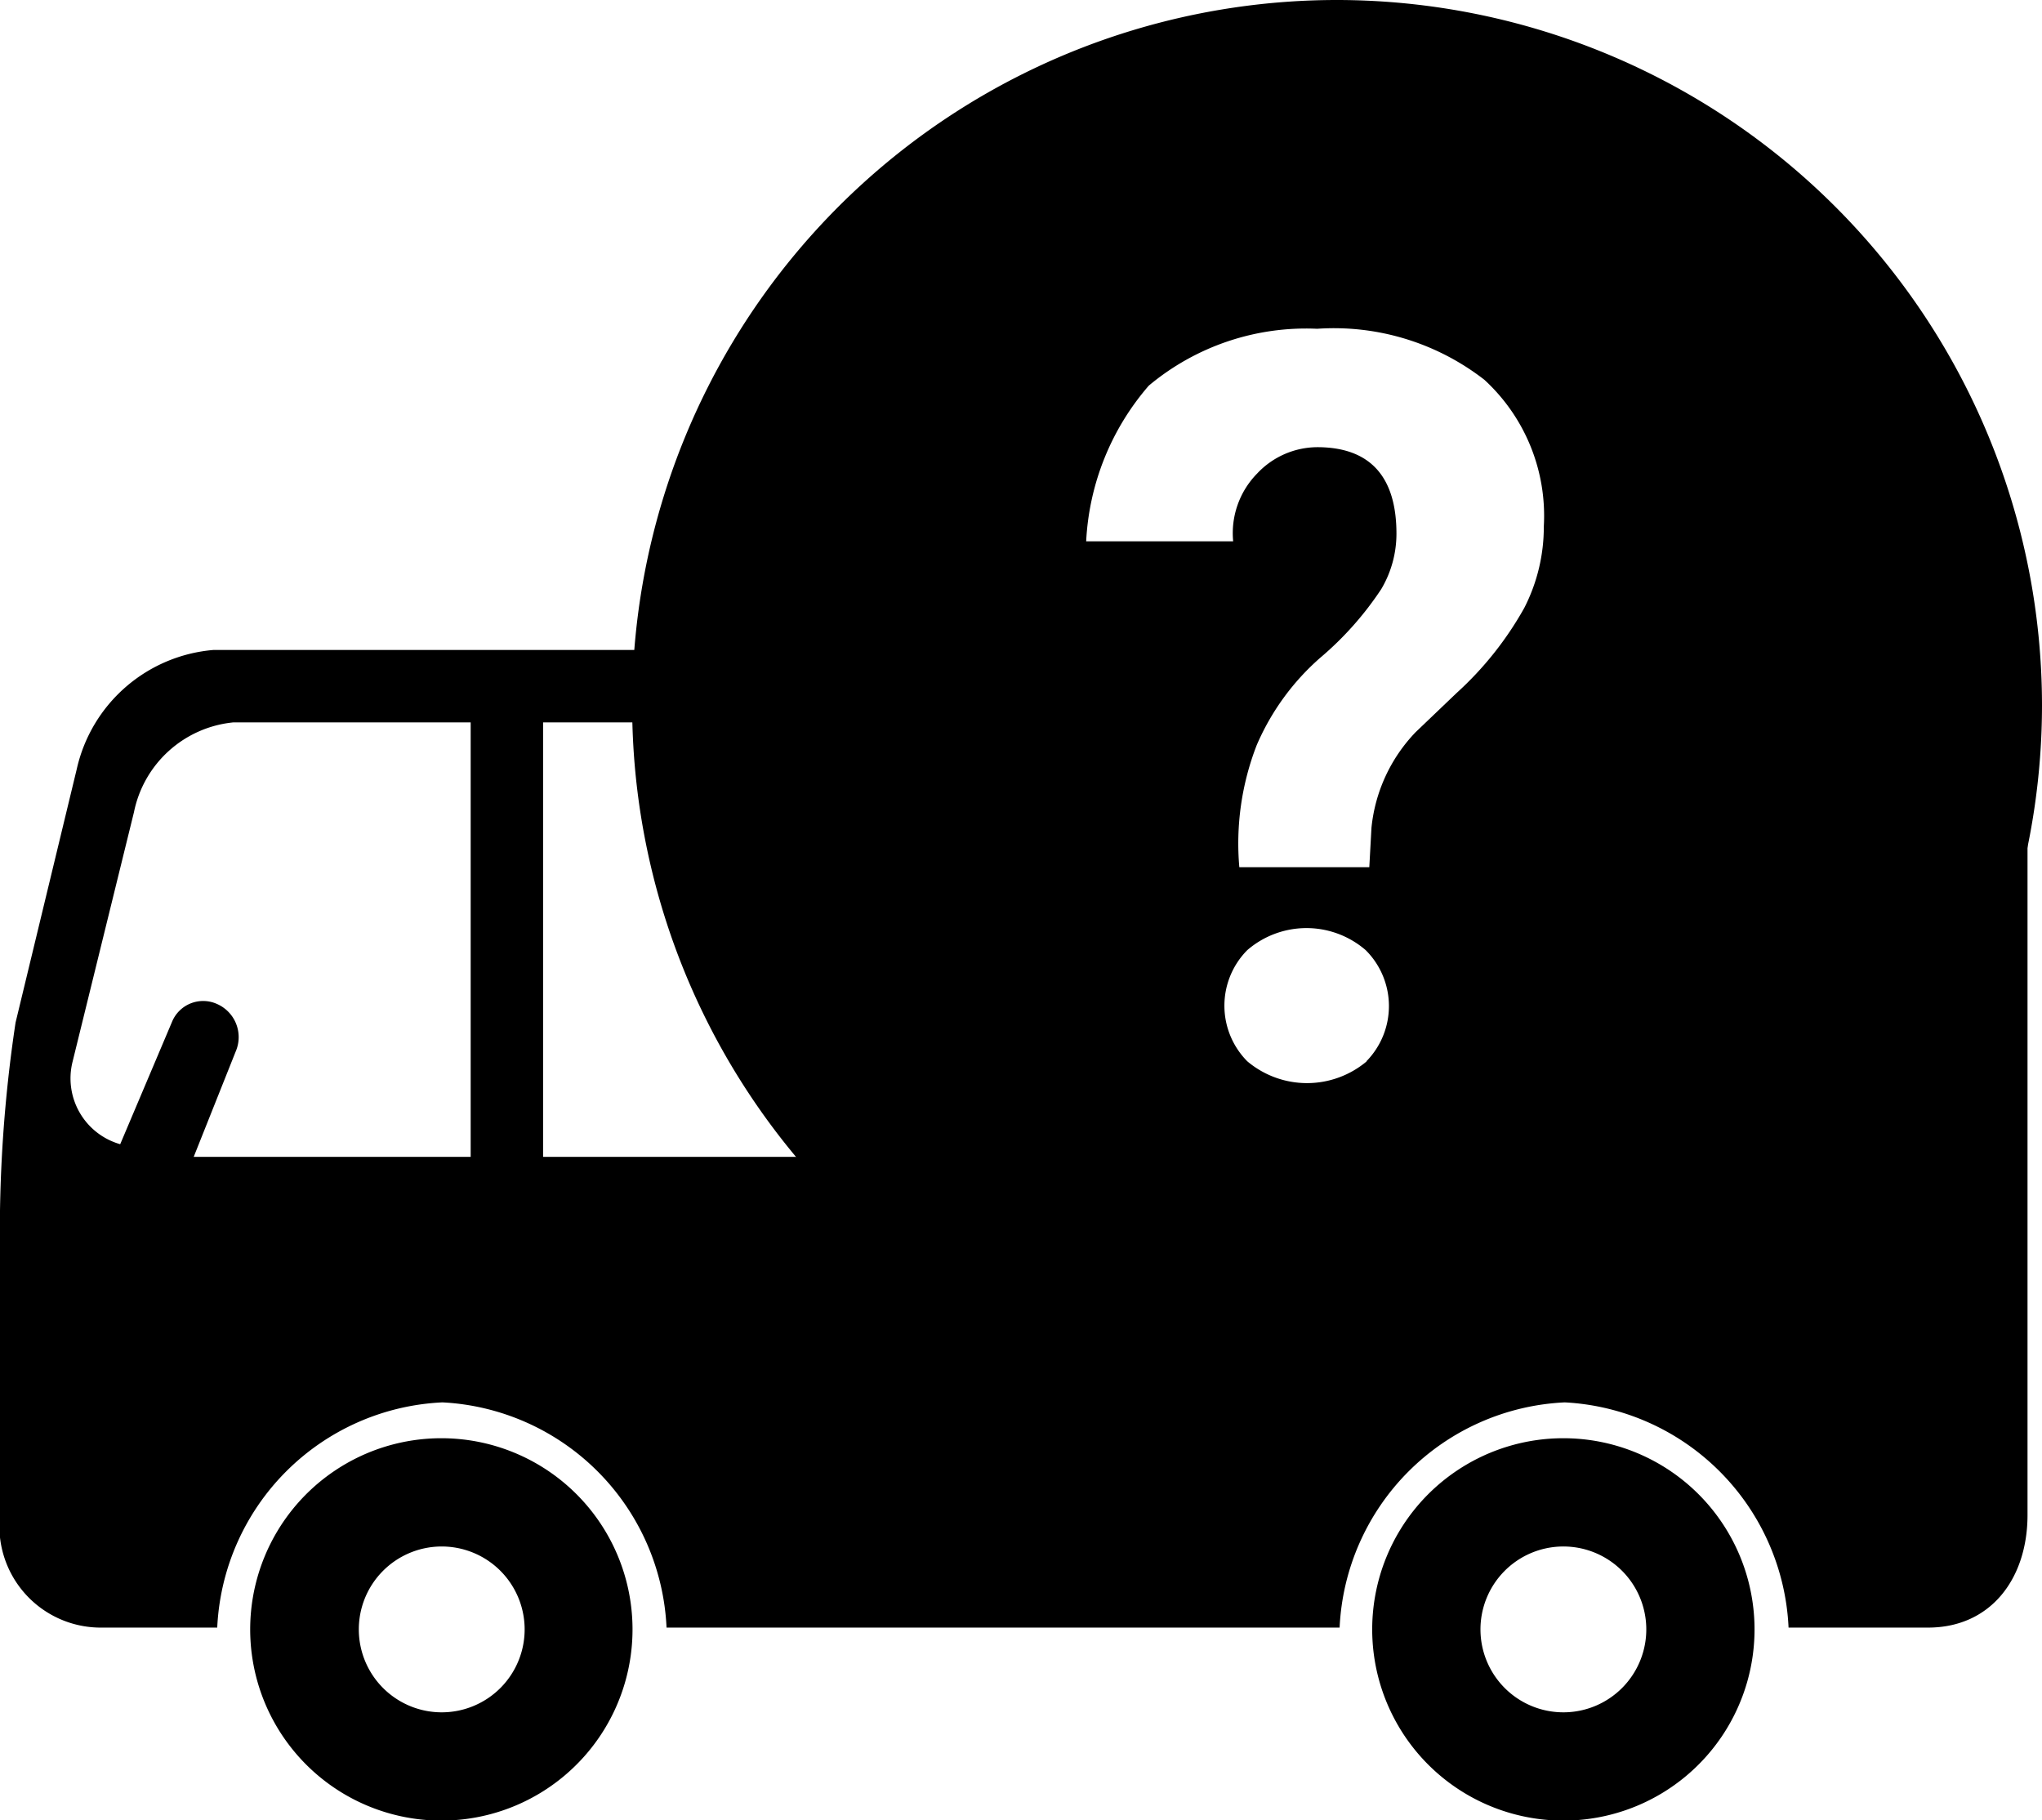 <?xml version="1.0" encoding="UTF-8"?> <svg xmlns="http://www.w3.org/2000/svg" id="Capa_15" data-name="Capa 15" viewBox="0 0 56.4 50.27"><title>included-06-arrival-transfer-only</title><path d="M14.19,40.77A5.28,5.28,0,1,0,19.47,46,5.28,5.28,0,0,0,14.19,40.77Zm0,7.57A2.29,2.29,0,1,1,16.49,46,2.29,2.29,0,0,1,14.19,48.34Z" transform="translate(-2 -1.05)"></path><path d="M45.18,40.77A5.28,5.28,0,1,0,50.46,46,5.28,5.28,0,0,0,45.18,40.77Zm0,7.57A2.29,2.29,0,1,1,47.47,46,2.29,2.29,0,0,1,45.18,48.34Z" transform="translate(-2 -1.05)"></path><path d="M38.94,1.05A19.47,19.47,0,1,0,58.4,20.52,19.49,19.49,0,0,0,38.94,1.05Zm0.81,29.31a2.56,2.56,0,0,1-3.3,0,2.18,2.18,0,0,1,0-3.07,2.5,2.5,0,0,1,3.27,0A2.18,2.18,0,0,1,39.74,30.36ZM44.1,17.84a9.28,9.28,0,0,1-1.87,2.35L41.1,21.27a4.45,4.45,0,0,0-1.22,2.64L39.82,25H36.23a7.5,7.5,0,0,1,.48-3.37,6.74,6.74,0,0,1,1.75-2.41,8.93,8.93,0,0,0,1.69-1.9,3,3,0,0,0,.42-1.53c0-1.58-.73-2.39-2.19-2.39a2.29,2.29,0,0,0-1.66.73A2.35,2.35,0,0,0,36.06,16H32a7.11,7.11,0,0,1,1.73-4.3,6.77,6.77,0,0,1,4.65-1.57A6.77,6.77,0,0,1,43,11.54a5.1,5.1,0,0,1,1.64,4.05A4.9,4.9,0,0,1,44.1,17.84Z" transform="translate(-2 -1.05)"></path><path d="M55.25,19H45c-0.34,1-2.05,1.17-2.12,1.75L43.76,21H43L42.88,33c-2.68-.2-9.22,1.4-11.88,1V21h4.82a9.71,9.71,0,0,1,0-2H7.9a4.23,4.23,0,0,0-3.78,3.29l-1.69,7A38.72,38.72,0,0,0,2,35.64v7.25A2.8,2.8,0,0,0,4.75,46H8a6.53,6.53,0,0,1,6.22-6.22A6.53,6.53,0,0,1,20.41,46H39a6.53,6.53,0,0,1,6.22-6.22A6.53,6.53,0,0,1,51.4,46h3.85C57,46,58,44.63,58,42.89V22.55C58,20.82,57,19,55.25,19Zm-1.15,2c1.3,0,1.89,1.35,1.89,2.65V26.8l-11,3V21h9.11ZM15,33H7.35l1.16-2.91A1,1,0,0,0,8,28.78a0.93,0.93,0,0,0-1.24.47l-1.44,3.4A1.89,1.89,0,0,1,4,30.39l1.7-6.91A3.11,3.11,0,0,1,8.45,21H15V33Zm14,0H17V21H29V33Z" transform="translate(-2 -1.05)"></path></svg> 